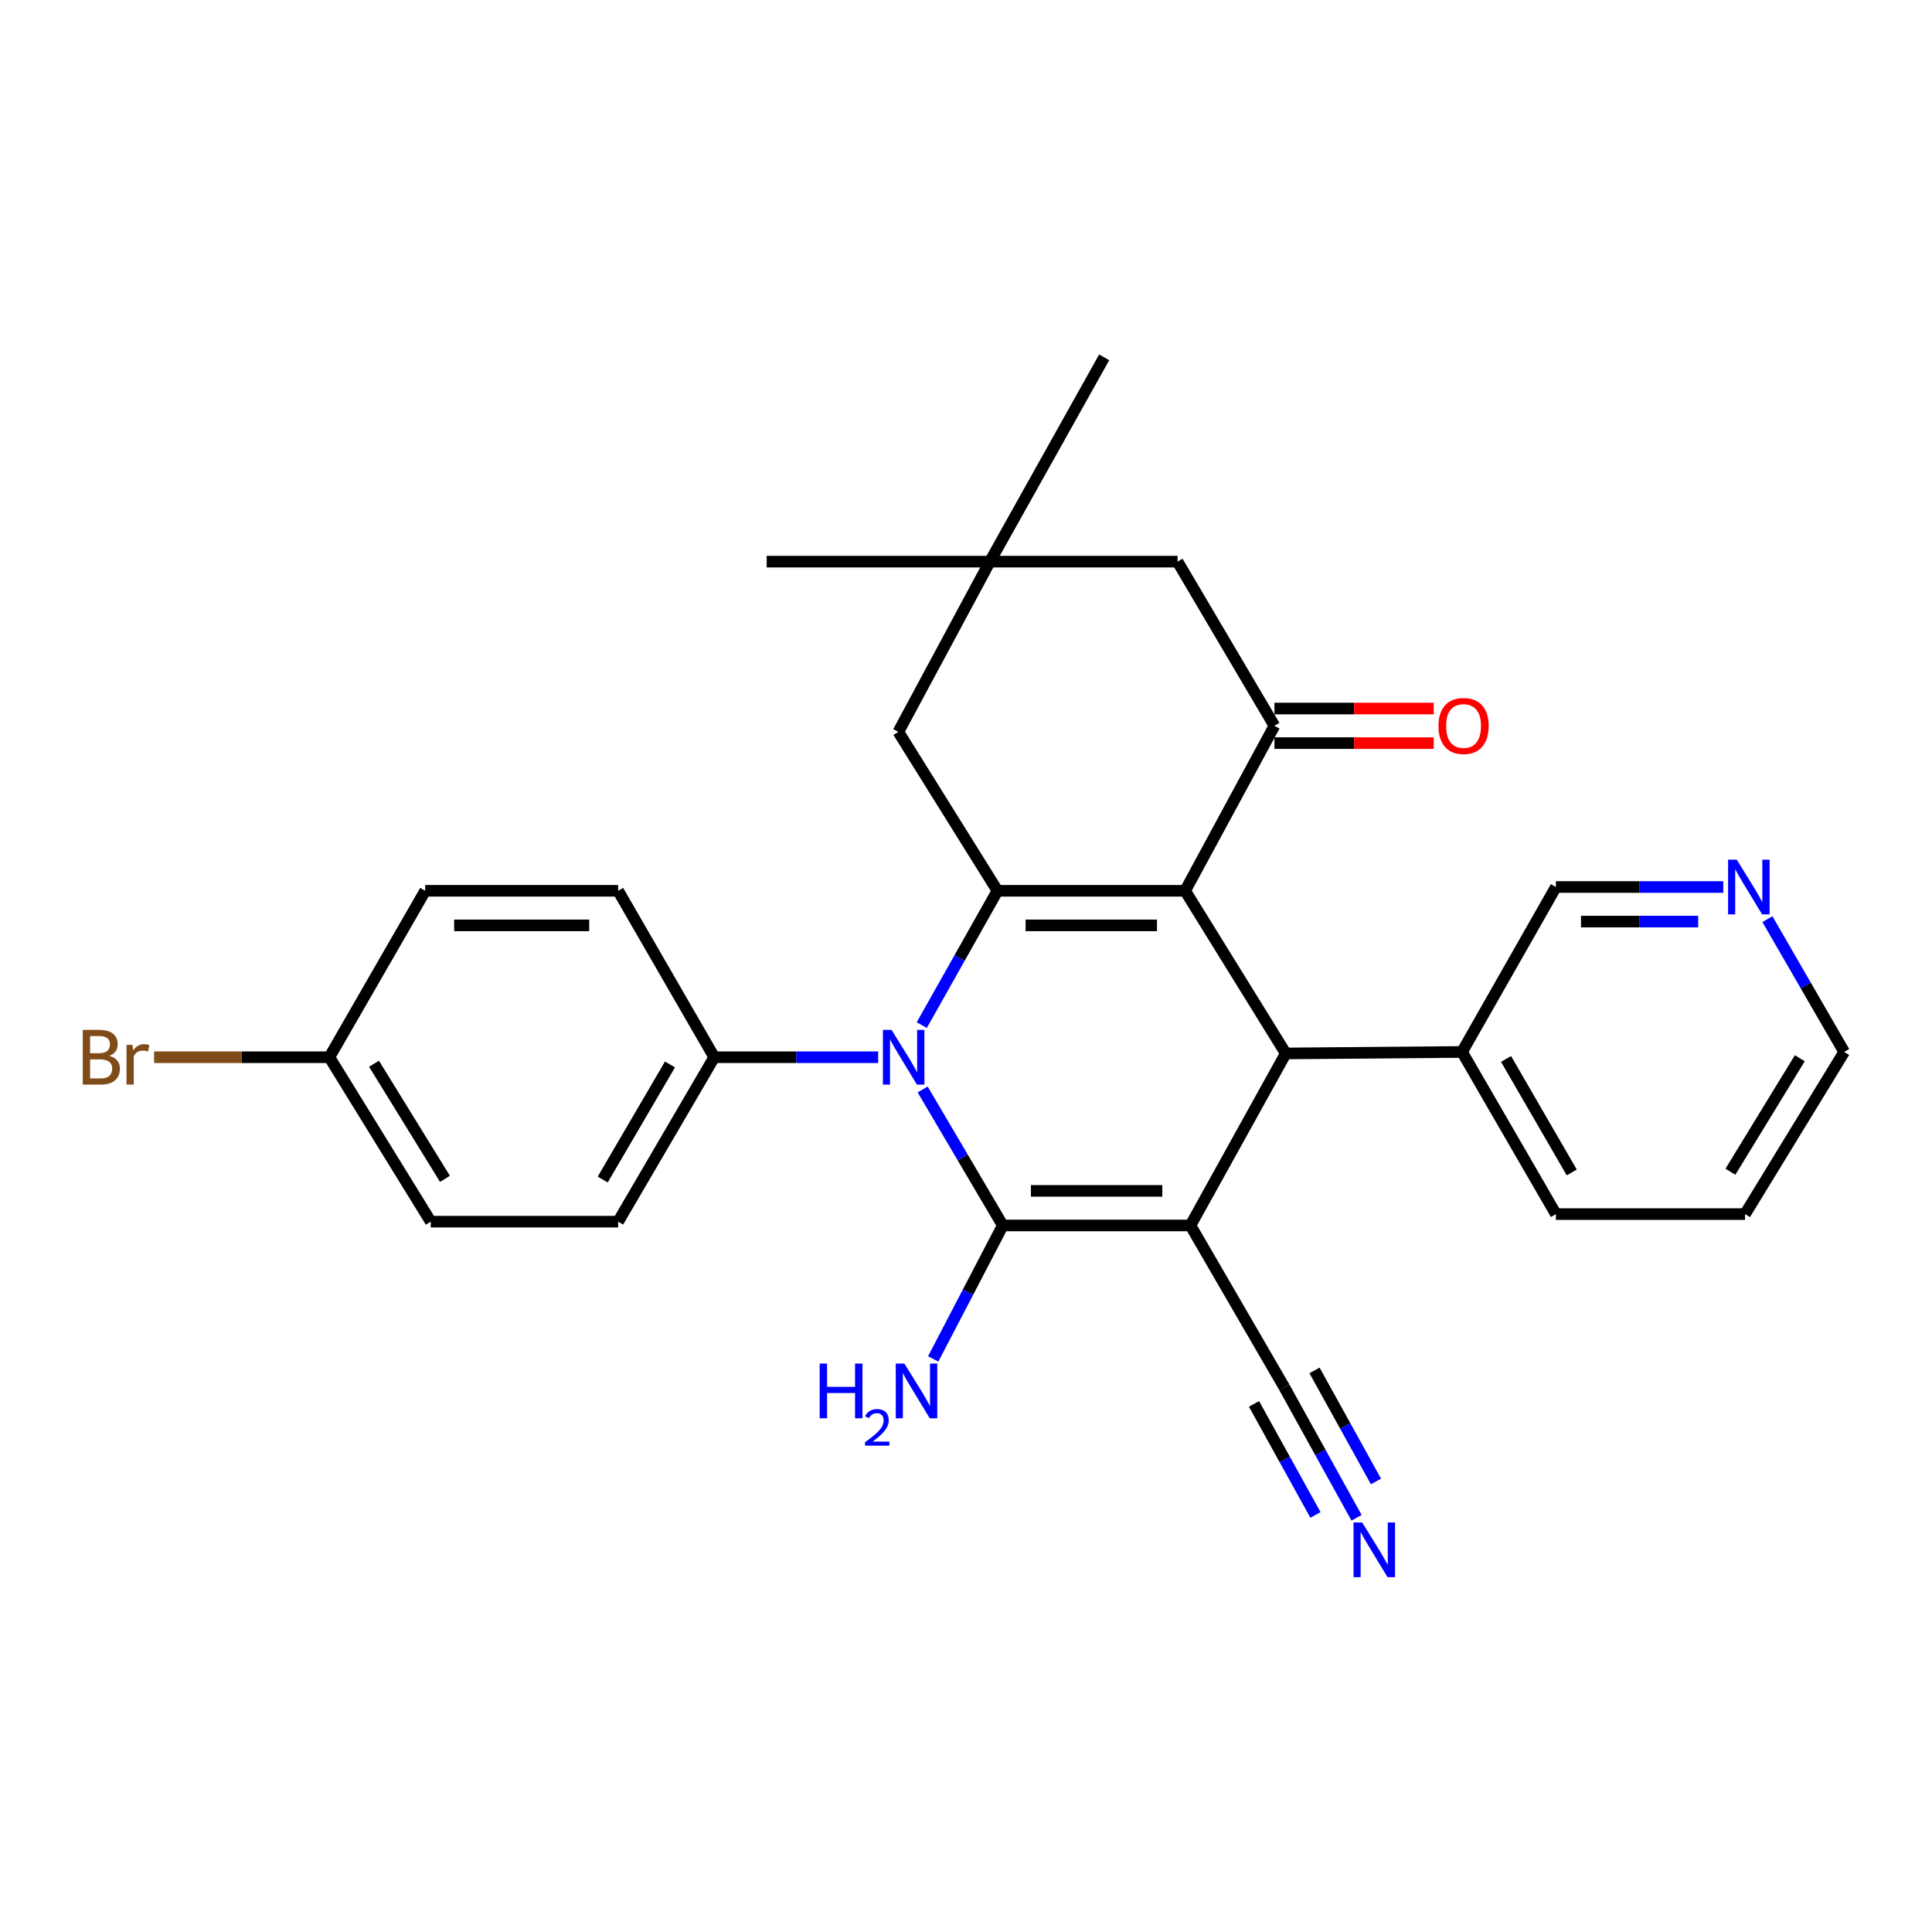 <?xml version='1.0' encoding='iso-8859-1'?>
<svg version='1.1' baseProfile='full'
              xmlns='http://www.w3.org/2000/svg'
                      xmlns:rdkit='http://www.rdkit.org/xml'
                      xmlns:xlink='http://www.w3.org/1999/xlink'
                  xml:space='preserve'
width='1000px' height='1000px' viewBox='0 0 1000 1000'>
<!-- END OF HEADER -->
<rect style='opacity:1.0;fill:#FFFFFF;stroke:none' width='1000' height='1000' x='0' y='0'> </rect>
<path class='bond-0' d='M 616.17,634.29 L 519.038,634.29' style='fill:none;fill-rule:evenodd;stroke:#000000;stroke-width:6px;stroke-linecap:butt;stroke-linejoin:miter;stroke-opacity:1' />
<path class='bond-0' d='M 601.6,616.393 L 533.607,616.393' style='fill:none;fill-rule:evenodd;stroke:#000000;stroke-width:6px;stroke-linecap:butt;stroke-linejoin:miter;stroke-opacity:1' />
<path class='bond-4' d='M 616.17,634.29 L 665.516,545.262' style='fill:none;fill-rule:evenodd;stroke:#000000;stroke-width:6px;stroke-linecap:butt;stroke-linejoin:miter;stroke-opacity:1' />
<path class='bond-6' d='M 616.17,634.29 L 664.731,717.989' style='fill:none;fill-rule:evenodd;stroke:#000000;stroke-width:6px;stroke-linecap:butt;stroke-linejoin:miter;stroke-opacity:1' />
<path class='bond-2' d='M 519.038,634.29 L 498.301,599.099' style='fill:none;fill-rule:evenodd;stroke:#000000;stroke-width:6px;stroke-linecap:butt;stroke-linejoin:miter;stroke-opacity:1' />
<path class='bond-2' d='M 498.301,599.099 L 477.565,563.907' style='fill:none;fill-rule:evenodd;stroke:#0000FF;stroke-width:6px;stroke-linecap:butt;stroke-linejoin:miter;stroke-opacity:1' />
<path class='bond-12' d='M 519.038,634.29 L 501.031,668.832' style='fill:none;fill-rule:evenodd;stroke:#000000;stroke-width:6px;stroke-linecap:butt;stroke-linejoin:miter;stroke-opacity:1' />
<path class='bond-12' d='M 501.031,668.832 L 483.025,703.373' style='fill:none;fill-rule:evenodd;stroke:#0000FF;stroke-width:6px;stroke-linecap:butt;stroke-linejoin:miter;stroke-opacity:1' />
<path class='bond-1' d='M 613.425,461.075 L 665.516,545.262' style='fill:none;fill-rule:evenodd;stroke:#000000;stroke-width:6px;stroke-linecap:butt;stroke-linejoin:miter;stroke-opacity:1' />
<path class='bond-3' d='M 613.425,461.075 L 516.283,461.075' style='fill:none;fill-rule:evenodd;stroke:#000000;stroke-width:6px;stroke-linecap:butt;stroke-linejoin:miter;stroke-opacity:1' />
<path class='bond-3' d='M 598.854,478.973 L 530.855,478.973' style='fill:none;fill-rule:evenodd;stroke:#000000;stroke-width:6px;stroke-linecap:butt;stroke-linejoin:miter;stroke-opacity:1' />
<path class='bond-5' d='M 613.425,461.075 L 659.64,375.686' style='fill:none;fill-rule:evenodd;stroke:#000000;stroke-width:6px;stroke-linecap:butt;stroke-linejoin:miter;stroke-opacity:1' />
<path class='bond-9' d='M 454.541,547.22 L 412.118,547.22' style='fill:none;fill-rule:evenodd;stroke:#0000FF;stroke-width:6px;stroke-linecap:butt;stroke-linejoin:miter;stroke-opacity:1' />
<path class='bond-9' d='M 412.118,547.22 L 369.696,547.22' style='fill:none;fill-rule:evenodd;stroke:#000000;stroke-width:6px;stroke-linecap:butt;stroke-linejoin:miter;stroke-opacity:1' />
<path class='bond-28' d='M 477.106,530.588 L 496.695,495.832' style='fill:none;fill-rule:evenodd;stroke:#0000FF;stroke-width:6px;stroke-linecap:butt;stroke-linejoin:miter;stroke-opacity:1' />
<path class='bond-28' d='M 496.695,495.832 L 516.283,461.075' style='fill:none;fill-rule:evenodd;stroke:#000000;stroke-width:6px;stroke-linecap:butt;stroke-linejoin:miter;stroke-opacity:1' />
<path class='bond-8' d='M 516.283,461.075 L 464.978,378.818' style='fill:none;fill-rule:evenodd;stroke:#000000;stroke-width:6px;stroke-linecap:butt;stroke-linejoin:miter;stroke-opacity:1' />
<path class='bond-13' d='M 665.516,545.262 L 756.752,544.486' style='fill:none;fill-rule:evenodd;stroke:#000000;stroke-width:6px;stroke-linecap:butt;stroke-linejoin:miter;stroke-opacity:1' />
<path class='bond-11' d='M 659.64,375.686 L 609.498,290.704' style='fill:none;fill-rule:evenodd;stroke:#000000;stroke-width:6px;stroke-linecap:butt;stroke-linejoin:miter;stroke-opacity:1' />
<path class='bond-14' d='M 659.64,384.635 L 700.865,384.635' style='fill:none;fill-rule:evenodd;stroke:#000000;stroke-width:6px;stroke-linecap:butt;stroke-linejoin:miter;stroke-opacity:1' />
<path class='bond-14' d='M 700.865,384.635 L 742.09,384.635' style='fill:none;fill-rule:evenodd;stroke:#FF0000;stroke-width:6px;stroke-linecap:butt;stroke-linejoin:miter;stroke-opacity:1' />
<path class='bond-14' d='M 659.64,366.737 L 700.865,366.737' style='fill:none;fill-rule:evenodd;stroke:#000000;stroke-width:6px;stroke-linecap:butt;stroke-linejoin:miter;stroke-opacity:1' />
<path class='bond-14' d='M 700.865,366.737 L 742.09,366.737' style='fill:none;fill-rule:evenodd;stroke:#FF0000;stroke-width:6px;stroke-linecap:butt;stroke-linejoin:miter;stroke-opacity:1' />
<path class='bond-7' d='M 664.731,717.989 L 683.443,751.8' style='fill:none;fill-rule:evenodd;stroke:#000000;stroke-width:6px;stroke-linecap:butt;stroke-linejoin:miter;stroke-opacity:1' />
<path class='bond-7' d='M 683.443,751.8 L 702.155,785.61' style='fill:none;fill-rule:evenodd;stroke:#0000FF;stroke-width:6px;stroke-linecap:butt;stroke-linejoin:miter;stroke-opacity:1' />
<path class='bond-7' d='M 649.072,726.656 L 664.977,755.395' style='fill:none;fill-rule:evenodd;stroke:#000000;stroke-width:6px;stroke-linecap:butt;stroke-linejoin:miter;stroke-opacity:1' />
<path class='bond-7' d='M 664.977,755.395 L 680.882,784.133' style='fill:none;fill-rule:evenodd;stroke:#0000FF;stroke-width:6px;stroke-linecap:butt;stroke-linejoin:miter;stroke-opacity:1' />
<path class='bond-7' d='M 680.389,709.323 L 696.295,738.062' style='fill:none;fill-rule:evenodd;stroke:#000000;stroke-width:6px;stroke-linecap:butt;stroke-linejoin:miter;stroke-opacity:1' />
<path class='bond-7' d='M 696.295,738.062 L 712.2,766.801' style='fill:none;fill-rule:evenodd;stroke:#0000FF;stroke-width:6px;stroke-linecap:butt;stroke-linejoin:miter;stroke-opacity:1' />
<path class='bond-30' d='M 464.978,378.818 L 512.366,290.704' style='fill:none;fill-rule:evenodd;stroke:#000000;stroke-width:6px;stroke-linecap:butt;stroke-linejoin:miter;stroke-opacity:1' />
<path class='bond-16' d='M 369.696,547.22 L 319.951,632.332' style='fill:none;fill-rule:evenodd;stroke:#000000;stroke-width:6px;stroke-linecap:butt;stroke-linejoin:miter;stroke-opacity:1' />
<path class='bond-16' d='M 346.782,550.956 L 311.961,610.534' style='fill:none;fill-rule:evenodd;stroke:#000000;stroke-width:6px;stroke-linecap:butt;stroke-linejoin:miter;stroke-opacity:1' />
<path class='bond-17' d='M 369.696,547.22 L 319.951,461.075' style='fill:none;fill-rule:evenodd;stroke:#000000;stroke-width:6px;stroke-linecap:butt;stroke-linejoin:miter;stroke-opacity:1' />
<path class='bond-10' d='M 512.366,290.704 L 609.498,290.704' style='fill:none;fill-rule:evenodd;stroke:#000000;stroke-width:6px;stroke-linecap:butt;stroke-linejoin:miter;stroke-opacity:1' />
<path class='bond-23' d='M 512.366,290.704 L 396.84,290.704' style='fill:none;fill-rule:evenodd;stroke:#000000;stroke-width:6px;stroke-linecap:butt;stroke-linejoin:miter;stroke-opacity:1' />
<path class='bond-24' d='M 512.366,290.704 L 571.516,184.962' style='fill:none;fill-rule:evenodd;stroke:#000000;stroke-width:6px;stroke-linecap:butt;stroke-linejoin:miter;stroke-opacity:1' />
<path class='bond-22' d='M 756.752,544.486 L 805.333,459.117' style='fill:none;fill-rule:evenodd;stroke:#000000;stroke-width:6px;stroke-linecap:butt;stroke-linejoin:miter;stroke-opacity:1' />
<path class='bond-26' d='M 756.752,544.486 L 805.333,628.414' style='fill:none;fill-rule:evenodd;stroke:#000000;stroke-width:6px;stroke-linecap:butt;stroke-linejoin:miter;stroke-opacity:1' />
<path class='bond-26' d='M 779.528,548.109 L 813.535,606.859' style='fill:none;fill-rule:evenodd;stroke:#000000;stroke-width:6px;stroke-linecap:butt;stroke-linejoin:miter;stroke-opacity:1' />
<path class='bond-15' d='M 891.962,459.117 L 848.648,459.117' style='fill:none;fill-rule:evenodd;stroke:#0000FF;stroke-width:6px;stroke-linecap:butt;stroke-linejoin:miter;stroke-opacity:1' />
<path class='bond-15' d='M 848.648,459.117 L 805.333,459.117' style='fill:none;fill-rule:evenodd;stroke:#000000;stroke-width:6px;stroke-linecap:butt;stroke-linejoin:miter;stroke-opacity:1' />
<path class='bond-15' d='M 878.968,477.014 L 848.648,477.014' style='fill:none;fill-rule:evenodd;stroke:#0000FF;stroke-width:6px;stroke-linecap:butt;stroke-linejoin:miter;stroke-opacity:1' />
<path class='bond-15' d='M 848.648,477.014 L 818.327,477.014' style='fill:none;fill-rule:evenodd;stroke:#000000;stroke-width:6px;stroke-linecap:butt;stroke-linejoin:miter;stroke-opacity:1' />
<path class='bond-29' d='M 914.809,475.742 L 934.677,510.114' style='fill:none;fill-rule:evenodd;stroke:#0000FF;stroke-width:6px;stroke-linecap:butt;stroke-linejoin:miter;stroke-opacity:1' />
<path class='bond-29' d='M 934.677,510.114 L 954.545,544.486' style='fill:none;fill-rule:evenodd;stroke:#000000;stroke-width:6px;stroke-linecap:butt;stroke-linejoin:miter;stroke-opacity:1' />
<path class='bond-20' d='M 319.951,632.332 L 222.959,632.332' style='fill:none;fill-rule:evenodd;stroke:#000000;stroke-width:6px;stroke-linecap:butt;stroke-linejoin:miter;stroke-opacity:1' />
<path class='bond-19' d='M 319.951,461.075 L 220.085,461.075' style='fill:none;fill-rule:evenodd;stroke:#000000;stroke-width:6px;stroke-linecap:butt;stroke-linejoin:miter;stroke-opacity:1' />
<path class='bond-19' d='M 304.971,478.973 L 235.065,478.973' style='fill:none;fill-rule:evenodd;stroke:#000000;stroke-width:6px;stroke-linecap:butt;stroke-linejoin:miter;stroke-opacity:1' />
<path class='bond-18' d='M 170.48,547.22 L 220.085,461.075' style='fill:none;fill-rule:evenodd;stroke:#000000;stroke-width:6px;stroke-linecap:butt;stroke-linejoin:miter;stroke-opacity:1' />
<path class='bond-21' d='M 170.48,547.22 L 125.119,547.22' style='fill:none;fill-rule:evenodd;stroke:#000000;stroke-width:6px;stroke-linecap:butt;stroke-linejoin:miter;stroke-opacity:1' />
<path class='bond-21' d='M 125.119,547.22 L 79.757,547.22' style='fill:none;fill-rule:evenodd;stroke:#7F4C19;stroke-width:6px;stroke-linecap:butt;stroke-linejoin:miter;stroke-opacity:1' />
<path class='bond-31' d='M 170.48,547.22 L 222.959,632.332' style='fill:none;fill-rule:evenodd;stroke:#000000;stroke-width:6px;stroke-linecap:butt;stroke-linejoin:miter;stroke-opacity:1' />
<path class='bond-31' d='M 193.586,550.594 L 230.321,610.172' style='fill:none;fill-rule:evenodd;stroke:#000000;stroke-width:6px;stroke-linecap:butt;stroke-linejoin:miter;stroke-opacity:1' />
<path class='bond-25' d='M 954.545,544.486 L 903.23,628.414' style='fill:none;fill-rule:evenodd;stroke:#000000;stroke-width:6px;stroke-linecap:butt;stroke-linejoin:miter;stroke-opacity:1' />
<path class='bond-25' d='M 931.579,547.739 L 895.658,606.489' style='fill:none;fill-rule:evenodd;stroke:#000000;stroke-width:6px;stroke-linecap:butt;stroke-linejoin:miter;stroke-opacity:1' />
<path class='bond-27' d='M 805.333,628.414 L 903.23,628.414' style='fill:none;fill-rule:evenodd;stroke:#000000;stroke-width:6px;stroke-linecap:butt;stroke-linejoin:miter;stroke-opacity:1' />
<path  class='atom-3' d='M 461.472 533.06
L 470.752 548.06
Q 471.672 549.54, 473.152 552.22
Q 474.632 554.9, 474.712 555.06
L 474.712 533.06
L 478.472 533.06
L 478.472 561.38
L 474.592 561.38
L 464.632 544.98
Q 463.472 543.06, 462.232 540.86
Q 461.032 538.66, 460.672 537.98
L 460.672 561.38
L 456.992 561.38
L 456.992 533.06
L 461.472 533.06
' fill='#0000FF'/>
<path  class='atom-8' d='M 705.063 788.016
L 714.343 803.016
Q 715.263 804.496, 716.743 807.176
Q 718.223 809.856, 718.303 810.016
L 718.303 788.016
L 722.063 788.016
L 722.063 816.336
L 718.183 816.336
L 708.223 799.936
Q 707.063 798.016, 705.823 795.816
Q 704.623 793.616, 704.263 792.936
L 704.263 816.336
L 700.583 816.336
L 700.583 788.016
L 705.063 788.016
' fill='#0000FF'/>
<path  class='atom-13' d='M 424.251 705.788
L 428.091 705.788
L 428.091 717.828
L 442.571 717.828
L 442.571 705.788
L 446.411 705.788
L 446.411 734.108
L 442.571 734.108
L 442.571 721.028
L 428.091 721.028
L 428.091 734.108
L 424.251 734.108
L 424.251 705.788
' fill='#0000FF'/>
<path  class='atom-13' d='M 447.784 733.115
Q 448.471 731.346, 450.107 730.369
Q 451.744 729.366, 454.015 729.366
Q 456.839 729.366, 458.423 730.897
Q 460.007 732.428, 460.007 735.147
Q 460.007 737.919, 457.948 740.507
Q 455.915 743.094, 451.691 746.156
L 460.324 746.156
L 460.324 748.268
L 447.731 748.268
L 447.731 746.499
Q 451.216 744.018, 453.275 742.17
Q 455.361 740.322, 456.364 738.659
Q 457.367 736.995, 457.367 735.279
Q 457.367 733.484, 456.47 732.481
Q 455.572 731.478, 454.015 731.478
Q 452.51 731.478, 451.507 732.085
Q 450.503 732.692, 449.791 734.039
L 447.784 733.115
' fill='#0000FF'/>
<path  class='atom-13' d='M 468.124 705.788
L 477.404 720.788
Q 478.324 722.268, 479.804 724.948
Q 481.284 727.628, 481.364 727.788
L 481.364 705.788
L 485.124 705.788
L 485.124 734.108
L 481.244 734.108
L 471.284 717.708
Q 470.124 715.788, 468.884 713.588
Q 467.684 711.388, 467.324 710.708
L 467.324 734.108
L 463.644 734.108
L 463.644 705.788
L 468.124 705.788
' fill='#0000FF'/>
<path  class='atom-15' d='M 744.537 375.766
Q 744.537 368.966, 747.897 365.166
Q 751.257 361.366, 757.537 361.366
Q 763.817 361.366, 767.177 365.166
Q 770.537 368.966, 770.537 375.766
Q 770.537 382.646, 767.137 386.566
Q 763.737 390.446, 757.537 390.446
Q 751.297 390.446, 747.897 386.566
Q 744.537 382.686, 744.537 375.766
M 757.537 387.246
Q 761.857 387.246, 764.177 384.366
Q 766.537 381.446, 766.537 375.766
Q 766.537 370.206, 764.177 367.406
Q 761.857 364.566, 757.537 364.566
Q 753.217 364.566, 750.857 367.366
Q 748.537 370.166, 748.537 375.766
Q 748.537 381.486, 750.857 384.366
Q 753.217 387.246, 757.537 387.246
' fill='#FF0000'/>
<path  class='atom-16' d='M 898.939 444.957
L 908.219 459.957
Q 909.139 461.437, 910.619 464.117
Q 912.099 466.797, 912.179 466.957
L 912.179 444.957
L 915.939 444.957
L 915.939 473.277
L 912.059 473.277
L 902.099 456.877
Q 900.939 454.957, 899.699 452.757
Q 898.499 450.557, 898.139 449.877
L 898.139 473.277
L 894.459 473.277
L 894.459 444.957
L 898.939 444.957
' fill='#0000FF'/>
<path  class='atom-22' d='M 56.599 546.5
Q 59.319 547.26, 60.679 548.94
Q 62.08 550.58, 62.08 553.02
Q 62.08 556.94, 59.559 559.18
Q 57.08 561.38, 52.359 561.38
L 42.84 561.38
L 42.84 533.06
L 51.2 533.06
Q 56.039 533.06, 58.48 535.02
Q 60.919 536.98, 60.919 540.58
Q 60.919 544.86, 56.599 546.5
M 46.639 536.26
L 46.639 545.14
L 51.2 545.14
Q 53.999 545.14, 55.44 544.02
Q 56.919 542.86, 56.919 540.58
Q 56.919 536.26, 51.2 536.26
L 46.639 536.26
M 52.359 558.18
Q 55.12 558.18, 56.599 556.86
Q 58.08 555.54, 58.08 553.02
Q 58.08 550.7, 56.44 549.54
Q 54.84 548.34, 51.76 548.34
L 46.639 548.34
L 46.639 558.18
L 52.359 558.18
' fill='#7F4C19'/>
<path  class='atom-22' d='M 68.519 540.82
L 68.96 543.66
Q 71.12 540.46, 74.639 540.46
Q 75.76 540.46, 77.279 540.86
L 76.68 544.22
Q 74.96 543.82, 73.999 543.82
Q 72.32 543.82, 71.2 544.5
Q 70.12 545.14, 69.24 546.7
L 69.24 561.38
L 65.48 561.38
L 65.48 540.82
L 68.519 540.82
' fill='#7F4C19'/>
</svg>
